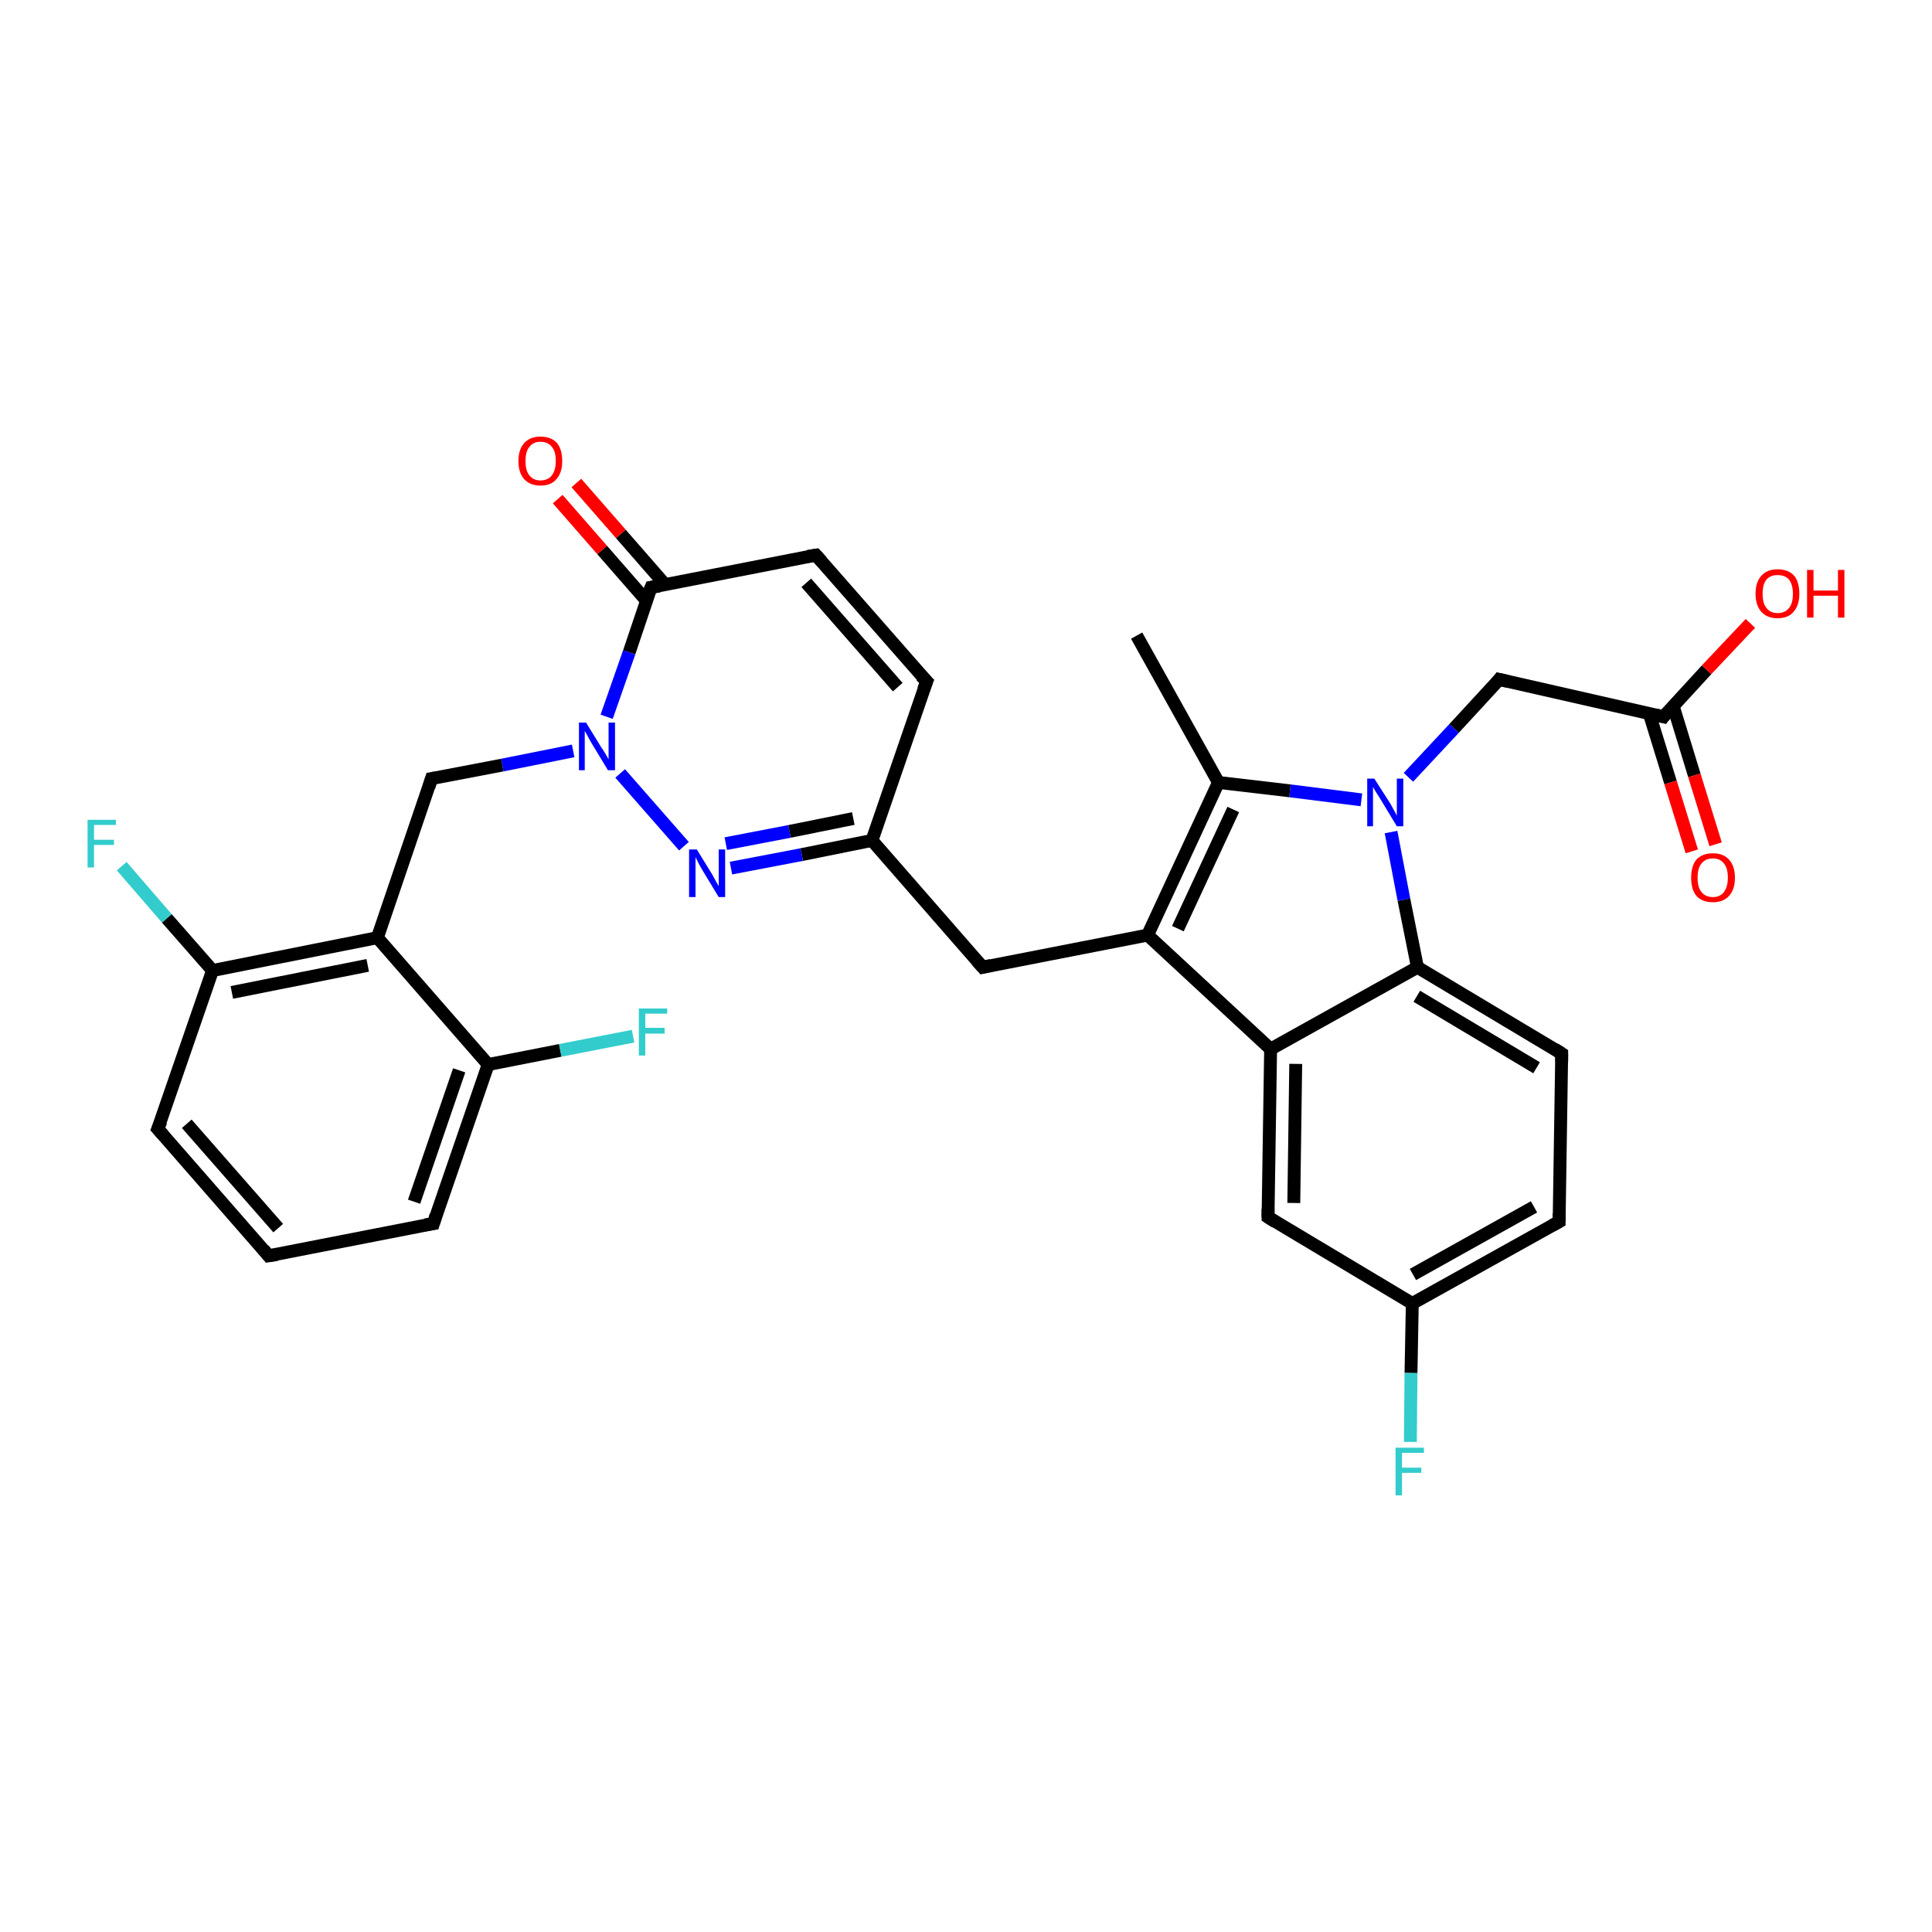 <?xml version='1.0' encoding='iso-8859-1'?>
<svg version='1.1' baseProfile='full'
              xmlns='http://www.w3.org/2000/svg'
                      xmlns:rdkit='http://www.rdkit.org/xml'
                      xmlns:xlink='http://www.w3.org/1999/xlink'
                  xml:space='preserve'
width='300px' height='300px' viewBox='0 0 300 300'>
<!-- END OF HEADER -->
<rect style='opacity:1.0;fill:#FFFFFF;stroke:none' width='300.0' height='300.0' x='0.0' y='0.0'> </rect>
<path class='bond-0 atom-0 atom-1' d='M 176.5,98.7 L 189.2,121.5' style='fill:none;fill-rule:evenodd;stroke:#000000;stroke-width:2.0px;stroke-linecap:butt;stroke-linejoin:miter;stroke-opacity:1' />
<path class='bond-1 atom-1 atom-2' d='M 189.2,121.5 L 178.2,145.2' style='fill:none;fill-rule:evenodd;stroke:#000000;stroke-width:2.0px;stroke-linecap:butt;stroke-linejoin:miter;stroke-opacity:1' />
<path class='bond-1 atom-1 atom-2' d='M 191.5,125.7 L 182.9,144.2' style='fill:none;fill-rule:evenodd;stroke:#000000;stroke-width:2.0px;stroke-linecap:butt;stroke-linejoin:miter;stroke-opacity:1' />
<path class='bond-2 atom-2 atom-3' d='M 178.2,145.2 L 152.6,150.2' style='fill:none;fill-rule:evenodd;stroke:#000000;stroke-width:2.0px;stroke-linecap:butt;stroke-linejoin:miter;stroke-opacity:1' />
<path class='bond-3 atom-3 atom-4' d='M 152.6,150.2 L 135.4,130.5' style='fill:none;fill-rule:evenodd;stroke:#000000;stroke-width:2.0px;stroke-linecap:butt;stroke-linejoin:miter;stroke-opacity:1' />
<path class='bond-4 atom-4 atom-5' d='M 135.4,130.5 L 143.9,105.8' style='fill:none;fill-rule:evenodd;stroke:#000000;stroke-width:2.0px;stroke-linecap:butt;stroke-linejoin:miter;stroke-opacity:1' />
<path class='bond-5 atom-5 atom-6' d='M 143.9,105.8 L 126.7,86.2' style='fill:none;fill-rule:evenodd;stroke:#000000;stroke-width:2.0px;stroke-linecap:butt;stroke-linejoin:miter;stroke-opacity:1' />
<path class='bond-5 atom-5 atom-6' d='M 139.4,106.7 L 125.2,90.5' style='fill:none;fill-rule:evenodd;stroke:#000000;stroke-width:2.0px;stroke-linecap:butt;stroke-linejoin:miter;stroke-opacity:1' />
<path class='bond-6 atom-6 atom-7' d='M 126.7,86.2 L 101.1,91.2' style='fill:none;fill-rule:evenodd;stroke:#000000;stroke-width:2.0px;stroke-linecap:butt;stroke-linejoin:miter;stroke-opacity:1' />
<path class='bond-7 atom-7 atom-8' d='M 103.3,90.8 L 96.4,82.9' style='fill:none;fill-rule:evenodd;stroke:#000000;stroke-width:2.0px;stroke-linecap:butt;stroke-linejoin:miter;stroke-opacity:1' />
<path class='bond-7 atom-7 atom-8' d='M 96.4,82.9 L 89.5,75.0' style='fill:none;fill-rule:evenodd;stroke:#FF0000;stroke-width:2.0px;stroke-linecap:butt;stroke-linejoin:miter;stroke-opacity:1' />
<path class='bond-7 atom-7 atom-8' d='M 100.4,93.3 L 93.5,85.4' style='fill:none;fill-rule:evenodd;stroke:#000000;stroke-width:2.0px;stroke-linecap:butt;stroke-linejoin:miter;stroke-opacity:1' />
<path class='bond-7 atom-7 atom-8' d='M 93.5,85.4 L 86.6,77.5' style='fill:none;fill-rule:evenodd;stroke:#FF0000;stroke-width:2.0px;stroke-linecap:butt;stroke-linejoin:miter;stroke-opacity:1' />
<path class='bond-8 atom-7 atom-9' d='M 101.1,91.2 L 97.7,101.3' style='fill:none;fill-rule:evenodd;stroke:#000000;stroke-width:2.0px;stroke-linecap:butt;stroke-linejoin:miter;stroke-opacity:1' />
<path class='bond-8 atom-7 atom-9' d='M 97.7,101.3 L 94.2,111.3' style='fill:none;fill-rule:evenodd;stroke:#0000FF;stroke-width:2.0px;stroke-linecap:butt;stroke-linejoin:miter;stroke-opacity:1' />
<path class='bond-9 atom-9 atom-10' d='M 89.0,116.6 L 78.0,118.8' style='fill:none;fill-rule:evenodd;stroke:#0000FF;stroke-width:2.0px;stroke-linecap:butt;stroke-linejoin:miter;stroke-opacity:1' />
<path class='bond-9 atom-9 atom-10' d='M 78.0,118.8 L 67.0,120.9' style='fill:none;fill-rule:evenodd;stroke:#000000;stroke-width:2.0px;stroke-linecap:butt;stroke-linejoin:miter;stroke-opacity:1' />
<path class='bond-10 atom-10 atom-11' d='M 67.0,120.9 L 58.6,145.6' style='fill:none;fill-rule:evenodd;stroke:#000000;stroke-width:2.0px;stroke-linecap:butt;stroke-linejoin:miter;stroke-opacity:1' />
<path class='bond-11 atom-11 atom-12' d='M 58.6,145.6 L 33.0,150.7' style='fill:none;fill-rule:evenodd;stroke:#000000;stroke-width:2.0px;stroke-linecap:butt;stroke-linejoin:miter;stroke-opacity:1' />
<path class='bond-11 atom-11 atom-12' d='M 57.1,149.9 L 36.0,154.1' style='fill:none;fill-rule:evenodd;stroke:#000000;stroke-width:2.0px;stroke-linecap:butt;stroke-linejoin:miter;stroke-opacity:1' />
<path class='bond-12 atom-12 atom-13' d='M 33.0,150.7 L 25.9,142.6' style='fill:none;fill-rule:evenodd;stroke:#000000;stroke-width:2.0px;stroke-linecap:butt;stroke-linejoin:miter;stroke-opacity:1' />
<path class='bond-12 atom-12 atom-13' d='M 25.9,142.6 L 18.9,134.5' style='fill:none;fill-rule:evenodd;stroke:#33CCCC;stroke-width:2.0px;stroke-linecap:butt;stroke-linejoin:miter;stroke-opacity:1' />
<path class='bond-13 atom-12 atom-14' d='M 33.0,150.7 L 24.5,175.3' style='fill:none;fill-rule:evenodd;stroke:#000000;stroke-width:2.0px;stroke-linecap:butt;stroke-linejoin:miter;stroke-opacity:1' />
<path class='bond-14 atom-14 atom-15' d='M 24.5,175.3 L 41.7,195.0' style='fill:none;fill-rule:evenodd;stroke:#000000;stroke-width:2.0px;stroke-linecap:butt;stroke-linejoin:miter;stroke-opacity:1' />
<path class='bond-14 atom-14 atom-15' d='M 29.0,174.5 L 43.2,190.7' style='fill:none;fill-rule:evenodd;stroke:#000000;stroke-width:2.0px;stroke-linecap:butt;stroke-linejoin:miter;stroke-opacity:1' />
<path class='bond-15 atom-15 atom-16' d='M 41.7,195.0 L 67.3,190.0' style='fill:none;fill-rule:evenodd;stroke:#000000;stroke-width:2.0px;stroke-linecap:butt;stroke-linejoin:miter;stroke-opacity:1' />
<path class='bond-16 atom-16 atom-17' d='M 67.3,190.0 L 75.8,165.3' style='fill:none;fill-rule:evenodd;stroke:#000000;stroke-width:2.0px;stroke-linecap:butt;stroke-linejoin:miter;stroke-opacity:1' />
<path class='bond-16 atom-16 atom-17' d='M 64.3,186.6 L 71.3,166.2' style='fill:none;fill-rule:evenodd;stroke:#000000;stroke-width:2.0px;stroke-linecap:butt;stroke-linejoin:miter;stroke-opacity:1' />
<path class='bond-17 atom-17 atom-18' d='M 75.8,165.3 L 87.0,163.1' style='fill:none;fill-rule:evenodd;stroke:#000000;stroke-width:2.0px;stroke-linecap:butt;stroke-linejoin:miter;stroke-opacity:1' />
<path class='bond-17 atom-17 atom-18' d='M 87.0,163.1 L 98.3,160.9' style='fill:none;fill-rule:evenodd;stroke:#33CCCC;stroke-width:2.0px;stroke-linecap:butt;stroke-linejoin:miter;stroke-opacity:1' />
<path class='bond-18 atom-9 atom-19' d='M 96.3,120.1 L 106.2,131.4' style='fill:none;fill-rule:evenodd;stroke:#0000FF;stroke-width:2.0px;stroke-linecap:butt;stroke-linejoin:miter;stroke-opacity:1' />
<path class='bond-19 atom-2 atom-20' d='M 178.2,145.2 L 197.3,162.9' style='fill:none;fill-rule:evenodd;stroke:#000000;stroke-width:2.0px;stroke-linecap:butt;stroke-linejoin:miter;stroke-opacity:1' />
<path class='bond-20 atom-20 atom-21' d='M 197.3,162.9 L 196.9,189.0' style='fill:none;fill-rule:evenodd;stroke:#000000;stroke-width:2.0px;stroke-linecap:butt;stroke-linejoin:miter;stroke-opacity:1' />
<path class='bond-20 atom-20 atom-21' d='M 201.2,165.2 L 200.9,186.8' style='fill:none;fill-rule:evenodd;stroke:#000000;stroke-width:2.0px;stroke-linecap:butt;stroke-linejoin:miter;stroke-opacity:1' />
<path class='bond-21 atom-21 atom-22' d='M 196.9,189.0 L 219.3,202.4' style='fill:none;fill-rule:evenodd;stroke:#000000;stroke-width:2.0px;stroke-linecap:butt;stroke-linejoin:miter;stroke-opacity:1' />
<path class='bond-22 atom-22 atom-23' d='M 219.3,202.4 L 219.1,213.2' style='fill:none;fill-rule:evenodd;stroke:#000000;stroke-width:2.0px;stroke-linecap:butt;stroke-linejoin:miter;stroke-opacity:1' />
<path class='bond-22 atom-22 atom-23' d='M 219.1,213.2 L 219.0,223.9' style='fill:none;fill-rule:evenodd;stroke:#33CCCC;stroke-width:2.0px;stroke-linecap:butt;stroke-linejoin:miter;stroke-opacity:1' />
<path class='bond-23 atom-22 atom-24' d='M 219.3,202.4 L 242.1,189.7' style='fill:none;fill-rule:evenodd;stroke:#000000;stroke-width:2.0px;stroke-linecap:butt;stroke-linejoin:miter;stroke-opacity:1' />
<path class='bond-23 atom-22 atom-24' d='M 219.4,197.9 L 238.2,187.4' style='fill:none;fill-rule:evenodd;stroke:#000000;stroke-width:2.0px;stroke-linecap:butt;stroke-linejoin:miter;stroke-opacity:1' />
<path class='bond-24 atom-24 atom-25' d='M 242.1,189.7 L 242.5,163.6' style='fill:none;fill-rule:evenodd;stroke:#000000;stroke-width:2.0px;stroke-linecap:butt;stroke-linejoin:miter;stroke-opacity:1' />
<path class='bond-25 atom-25 atom-26' d='M 242.5,163.6 L 220.1,150.2' style='fill:none;fill-rule:evenodd;stroke:#000000;stroke-width:2.0px;stroke-linecap:butt;stroke-linejoin:miter;stroke-opacity:1' />
<path class='bond-25 atom-25 atom-26' d='M 238.6,165.8 L 220.0,154.7' style='fill:none;fill-rule:evenodd;stroke:#000000;stroke-width:2.0px;stroke-linecap:butt;stroke-linejoin:miter;stroke-opacity:1' />
<path class='bond-26 atom-26 atom-27' d='M 220.1,150.2 L 218.0,139.7' style='fill:none;fill-rule:evenodd;stroke:#000000;stroke-width:2.0px;stroke-linecap:butt;stroke-linejoin:miter;stroke-opacity:1' />
<path class='bond-26 atom-26 atom-27' d='M 218.0,139.7 L 216.0,129.2' style='fill:none;fill-rule:evenodd;stroke:#0000FF;stroke-width:2.0px;stroke-linecap:butt;stroke-linejoin:miter;stroke-opacity:1' />
<path class='bond-27 atom-27 atom-28' d='M 218.7,120.7 L 225.8,113.1' style='fill:none;fill-rule:evenodd;stroke:#0000FF;stroke-width:2.0px;stroke-linecap:butt;stroke-linejoin:miter;stroke-opacity:1' />
<path class='bond-27 atom-27 atom-28' d='M 225.8,113.1 L 232.8,105.5' style='fill:none;fill-rule:evenodd;stroke:#000000;stroke-width:2.0px;stroke-linecap:butt;stroke-linejoin:miter;stroke-opacity:1' />
<path class='bond-28 atom-28 atom-29' d='M 232.8,105.5 L 258.3,111.3' style='fill:none;fill-rule:evenodd;stroke:#000000;stroke-width:2.0px;stroke-linecap:butt;stroke-linejoin:miter;stroke-opacity:1' />
<path class='bond-29 atom-29 atom-30' d='M 258.3,111.3 L 265.0,104.0' style='fill:none;fill-rule:evenodd;stroke:#000000;stroke-width:2.0px;stroke-linecap:butt;stroke-linejoin:miter;stroke-opacity:1' />
<path class='bond-29 atom-29 atom-30' d='M 265.0,104.0 L 271.8,96.8' style='fill:none;fill-rule:evenodd;stroke:#FF0000;stroke-width:2.0px;stroke-linecap:butt;stroke-linejoin:miter;stroke-opacity:1' />
<path class='bond-30 atom-29 atom-31' d='M 256.1,110.8 L 259.4,121.5' style='fill:none;fill-rule:evenodd;stroke:#000000;stroke-width:2.0px;stroke-linecap:butt;stroke-linejoin:miter;stroke-opacity:1' />
<path class='bond-30 atom-29 atom-31' d='M 259.4,121.5 L 262.7,132.2' style='fill:none;fill-rule:evenodd;stroke:#FF0000;stroke-width:2.0px;stroke-linecap:butt;stroke-linejoin:miter;stroke-opacity:1' />
<path class='bond-30 atom-29 atom-31' d='M 259.8,109.6 L 263.1,120.4' style='fill:none;fill-rule:evenodd;stroke:#000000;stroke-width:2.0px;stroke-linecap:butt;stroke-linejoin:miter;stroke-opacity:1' />
<path class='bond-30 atom-29 atom-31' d='M 263.1,120.4 L 266.4,131.1' style='fill:none;fill-rule:evenodd;stroke:#FF0000;stroke-width:2.0px;stroke-linecap:butt;stroke-linejoin:miter;stroke-opacity:1' />
<path class='bond-31 atom-27 atom-1' d='M 211.4,124.2 L 200.3,122.8' style='fill:none;fill-rule:evenodd;stroke:#0000FF;stroke-width:2.0px;stroke-linecap:butt;stroke-linejoin:miter;stroke-opacity:1' />
<path class='bond-31 atom-27 atom-1' d='M 200.3,122.8 L 189.2,121.5' style='fill:none;fill-rule:evenodd;stroke:#000000;stroke-width:2.0px;stroke-linecap:butt;stroke-linejoin:miter;stroke-opacity:1' />
<path class='bond-32 atom-19 atom-4' d='M 113.5,134.8 L 124.5,132.7' style='fill:none;fill-rule:evenodd;stroke:#0000FF;stroke-width:2.0px;stroke-linecap:butt;stroke-linejoin:miter;stroke-opacity:1' />
<path class='bond-32 atom-19 atom-4' d='M 124.5,132.7 L 135.4,130.5' style='fill:none;fill-rule:evenodd;stroke:#000000;stroke-width:2.0px;stroke-linecap:butt;stroke-linejoin:miter;stroke-opacity:1' />
<path class='bond-32 atom-19 atom-4' d='M 112.7,131.0 L 122.6,129.1' style='fill:none;fill-rule:evenodd;stroke:#0000FF;stroke-width:2.0px;stroke-linecap:butt;stroke-linejoin:miter;stroke-opacity:1' />
<path class='bond-32 atom-19 atom-4' d='M 122.6,129.1 L 132.5,127.1' style='fill:none;fill-rule:evenodd;stroke:#000000;stroke-width:2.0px;stroke-linecap:butt;stroke-linejoin:miter;stroke-opacity:1' />
<path class='bond-33 atom-26 atom-20' d='M 220.1,150.2 L 197.3,162.9' style='fill:none;fill-rule:evenodd;stroke:#000000;stroke-width:2.0px;stroke-linecap:butt;stroke-linejoin:miter;stroke-opacity:1' />
<path class='bond-34 atom-17 atom-11' d='M 75.8,165.3 L 58.6,145.6' style='fill:none;fill-rule:evenodd;stroke:#000000;stroke-width:2.0px;stroke-linecap:butt;stroke-linejoin:miter;stroke-opacity:1' />
<path d='M 153.9,149.9 L 152.6,150.2 L 151.7,149.2' style='fill:none;stroke:#000000;stroke-width:2.0px;stroke-linecap:butt;stroke-linejoin:miter;stroke-opacity:1;' />
<path d='M 143.4,107.1 L 143.9,105.8 L 143.0,104.9' style='fill:none;stroke:#000000;stroke-width:2.0px;stroke-linecap:butt;stroke-linejoin:miter;stroke-opacity:1;' />
<path d='M 127.6,87.2 L 126.7,86.2 L 125.4,86.4' style='fill:none;stroke:#000000;stroke-width:2.0px;stroke-linecap:butt;stroke-linejoin:miter;stroke-opacity:1;' />
<path d='M 102.4,91.0 L 101.1,91.2 L 100.9,91.7' style='fill:none;stroke:#000000;stroke-width:2.0px;stroke-linecap:butt;stroke-linejoin:miter;stroke-opacity:1;' />
<path d='M 67.6,120.8 L 67.0,120.9 L 66.6,122.2' style='fill:none;stroke:#000000;stroke-width:2.0px;stroke-linecap:butt;stroke-linejoin:miter;stroke-opacity:1;' />
<path d='M 25.0,174.1 L 24.5,175.3 L 25.4,176.3' style='fill:none;stroke:#000000;stroke-width:2.0px;stroke-linecap:butt;stroke-linejoin:miter;stroke-opacity:1;' />
<path d='M 40.9,194.0 L 41.7,195.0 L 43.0,194.8' style='fill:none;stroke:#000000;stroke-width:2.0px;stroke-linecap:butt;stroke-linejoin:miter;stroke-opacity:1;' />
<path d='M 66.0,190.2 L 67.3,190.0 L 67.7,188.7' style='fill:none;stroke:#000000;stroke-width:2.0px;stroke-linecap:butt;stroke-linejoin:miter;stroke-opacity:1;' />
<path d='M 196.9,187.7 L 196.9,189.0 L 198.0,189.7' style='fill:none;stroke:#000000;stroke-width:2.0px;stroke-linecap:butt;stroke-linejoin:miter;stroke-opacity:1;' />
<path d='M 241.0,190.3 L 242.1,189.7 L 242.1,188.4' style='fill:none;stroke:#000000;stroke-width:2.0px;stroke-linecap:butt;stroke-linejoin:miter;stroke-opacity:1;' />
<path d='M 242.5,164.9 L 242.5,163.6 L 241.4,162.9' style='fill:none;stroke:#000000;stroke-width:2.0px;stroke-linecap:butt;stroke-linejoin:miter;stroke-opacity:1;' />
<path d='M 232.5,105.9 L 232.8,105.5 L 234.1,105.8' style='fill:none;stroke:#000000;stroke-width:2.0px;stroke-linecap:butt;stroke-linejoin:miter;stroke-opacity:1;' />
<path d='M 257.0,111.0 L 258.3,111.3 L 258.6,110.9' style='fill:none;stroke:#000000;stroke-width:2.0px;stroke-linecap:butt;stroke-linejoin:miter;stroke-opacity:1;' />
<path class='atom-8' d='M 80.5 71.6
Q 80.5 69.8, 81.4 68.8
Q 82.3 67.8, 83.9 67.8
Q 85.6 67.8, 86.5 68.8
Q 87.3 69.8, 87.3 71.6
Q 87.3 73.4, 86.4 74.4
Q 85.6 75.4, 83.9 75.4
Q 82.3 75.4, 81.4 74.4
Q 80.5 73.4, 80.5 71.6
M 83.9 74.6
Q 85.1 74.6, 85.7 73.8
Q 86.3 73.0, 86.3 71.6
Q 86.3 70.1, 85.7 69.4
Q 85.1 68.6, 83.9 68.6
Q 82.8 68.6, 82.2 69.4
Q 81.6 70.1, 81.6 71.6
Q 81.6 73.1, 82.2 73.8
Q 82.8 74.6, 83.9 74.6
' fill='#FF0000'/>
<path class='atom-9' d='M 91.0 112.2
L 93.4 116.1
Q 93.7 116.5, 94.1 117.2
Q 94.5 117.9, 94.5 117.9
L 94.5 112.2
L 95.5 112.2
L 95.5 119.6
L 94.4 119.6
L 91.8 115.3
Q 91.5 114.8, 91.2 114.2
Q 90.9 113.7, 90.8 113.5
L 90.8 119.6
L 89.9 119.6
L 89.9 112.2
L 91.0 112.2
' fill='#0000FF'/>
<path class='atom-13' d='M 13.6 127.3
L 18.0 127.3
L 18.0 128.1
L 14.6 128.1
L 14.6 130.4
L 17.7 130.4
L 17.7 131.2
L 14.6 131.2
L 14.6 134.7
L 13.6 134.7
L 13.6 127.3
' fill='#33CCCC'/>
<path class='atom-18' d='M 99.2 156.6
L 103.6 156.6
L 103.6 157.4
L 100.2 157.4
L 100.2 159.6
L 103.2 159.6
L 103.2 160.5
L 100.2 160.5
L 100.2 163.9
L 99.2 163.9
L 99.2 156.6
' fill='#33CCCC'/>
<path class='atom-19' d='M 108.2 131.9
L 110.6 135.8
Q 110.8 136.2, 111.2 136.9
Q 111.6 137.6, 111.6 137.6
L 111.6 131.9
L 112.6 131.9
L 112.6 139.3
L 111.6 139.3
L 109.0 135.0
Q 108.7 134.5, 108.4 133.9
Q 108.1 133.3, 108.0 133.1
L 108.0 139.3
L 107.0 139.3
L 107.0 131.9
L 108.2 131.9
' fill='#0000FF'/>
<path class='atom-23' d='M 216.7 224.8
L 221.1 224.8
L 221.1 225.6
L 217.7 225.6
L 217.7 227.9
L 220.7 227.9
L 220.7 228.7
L 217.7 228.7
L 217.7 232.2
L 216.7 232.2
L 216.7 224.8
' fill='#33CCCC'/>
<path class='atom-27' d='M 213.4 120.9
L 215.9 124.8
Q 216.1 125.2, 216.5 125.9
Q 216.9 126.6, 216.9 126.7
L 216.9 120.9
L 217.9 120.9
L 217.9 128.3
L 216.9 128.3
L 214.3 124.0
Q 214.0 123.5, 213.6 122.9
Q 213.3 122.4, 213.2 122.2
L 213.2 128.3
L 212.3 128.3
L 212.3 120.9
L 213.4 120.9
' fill='#0000FF'/>
<path class='atom-30' d='M 272.6 92.2
Q 272.6 90.4, 273.5 89.4
Q 274.4 88.4, 276.0 88.4
Q 277.7 88.4, 278.6 89.4
Q 279.4 90.4, 279.4 92.2
Q 279.4 94.0, 278.5 95.0
Q 277.7 96.0, 276.0 96.0
Q 274.4 96.0, 273.5 95.0
Q 272.6 94.0, 272.6 92.2
M 276.0 95.2
Q 277.2 95.2, 277.8 94.4
Q 278.4 93.7, 278.4 92.2
Q 278.4 90.8, 277.8 90.0
Q 277.2 89.3, 276.0 89.3
Q 274.9 89.3, 274.3 90.0
Q 273.7 90.7, 273.7 92.2
Q 273.7 93.7, 274.3 94.4
Q 274.9 95.2, 276.0 95.2
' fill='#FF0000'/>
<path class='atom-30' d='M 280.6 88.5
L 281.6 88.5
L 281.6 91.7
L 285.4 91.7
L 285.4 88.5
L 286.4 88.5
L 286.4 95.9
L 285.4 95.9
L 285.4 92.5
L 281.6 92.5
L 281.6 95.9
L 280.6 95.9
L 280.6 88.5
' fill='#FF0000'/>
<path class='atom-31' d='M 262.6 136.3
Q 262.6 134.5, 263.4 133.5
Q 264.3 132.5, 266.0 132.5
Q 267.6 132.5, 268.5 133.5
Q 269.4 134.5, 269.4 136.3
Q 269.4 138.1, 268.5 139.1
Q 267.6 140.1, 266.0 140.1
Q 264.3 140.1, 263.4 139.1
Q 262.6 138.1, 262.6 136.3
M 266.0 139.3
Q 267.1 139.3, 267.7 138.5
Q 268.3 137.7, 268.3 136.3
Q 268.3 134.8, 267.7 134.1
Q 267.1 133.3, 266.0 133.3
Q 264.8 133.3, 264.2 134.1
Q 263.6 134.8, 263.6 136.3
Q 263.6 137.8, 264.2 138.5
Q 264.8 139.3, 266.0 139.3
' fill='#FF0000'/>
</svg>
